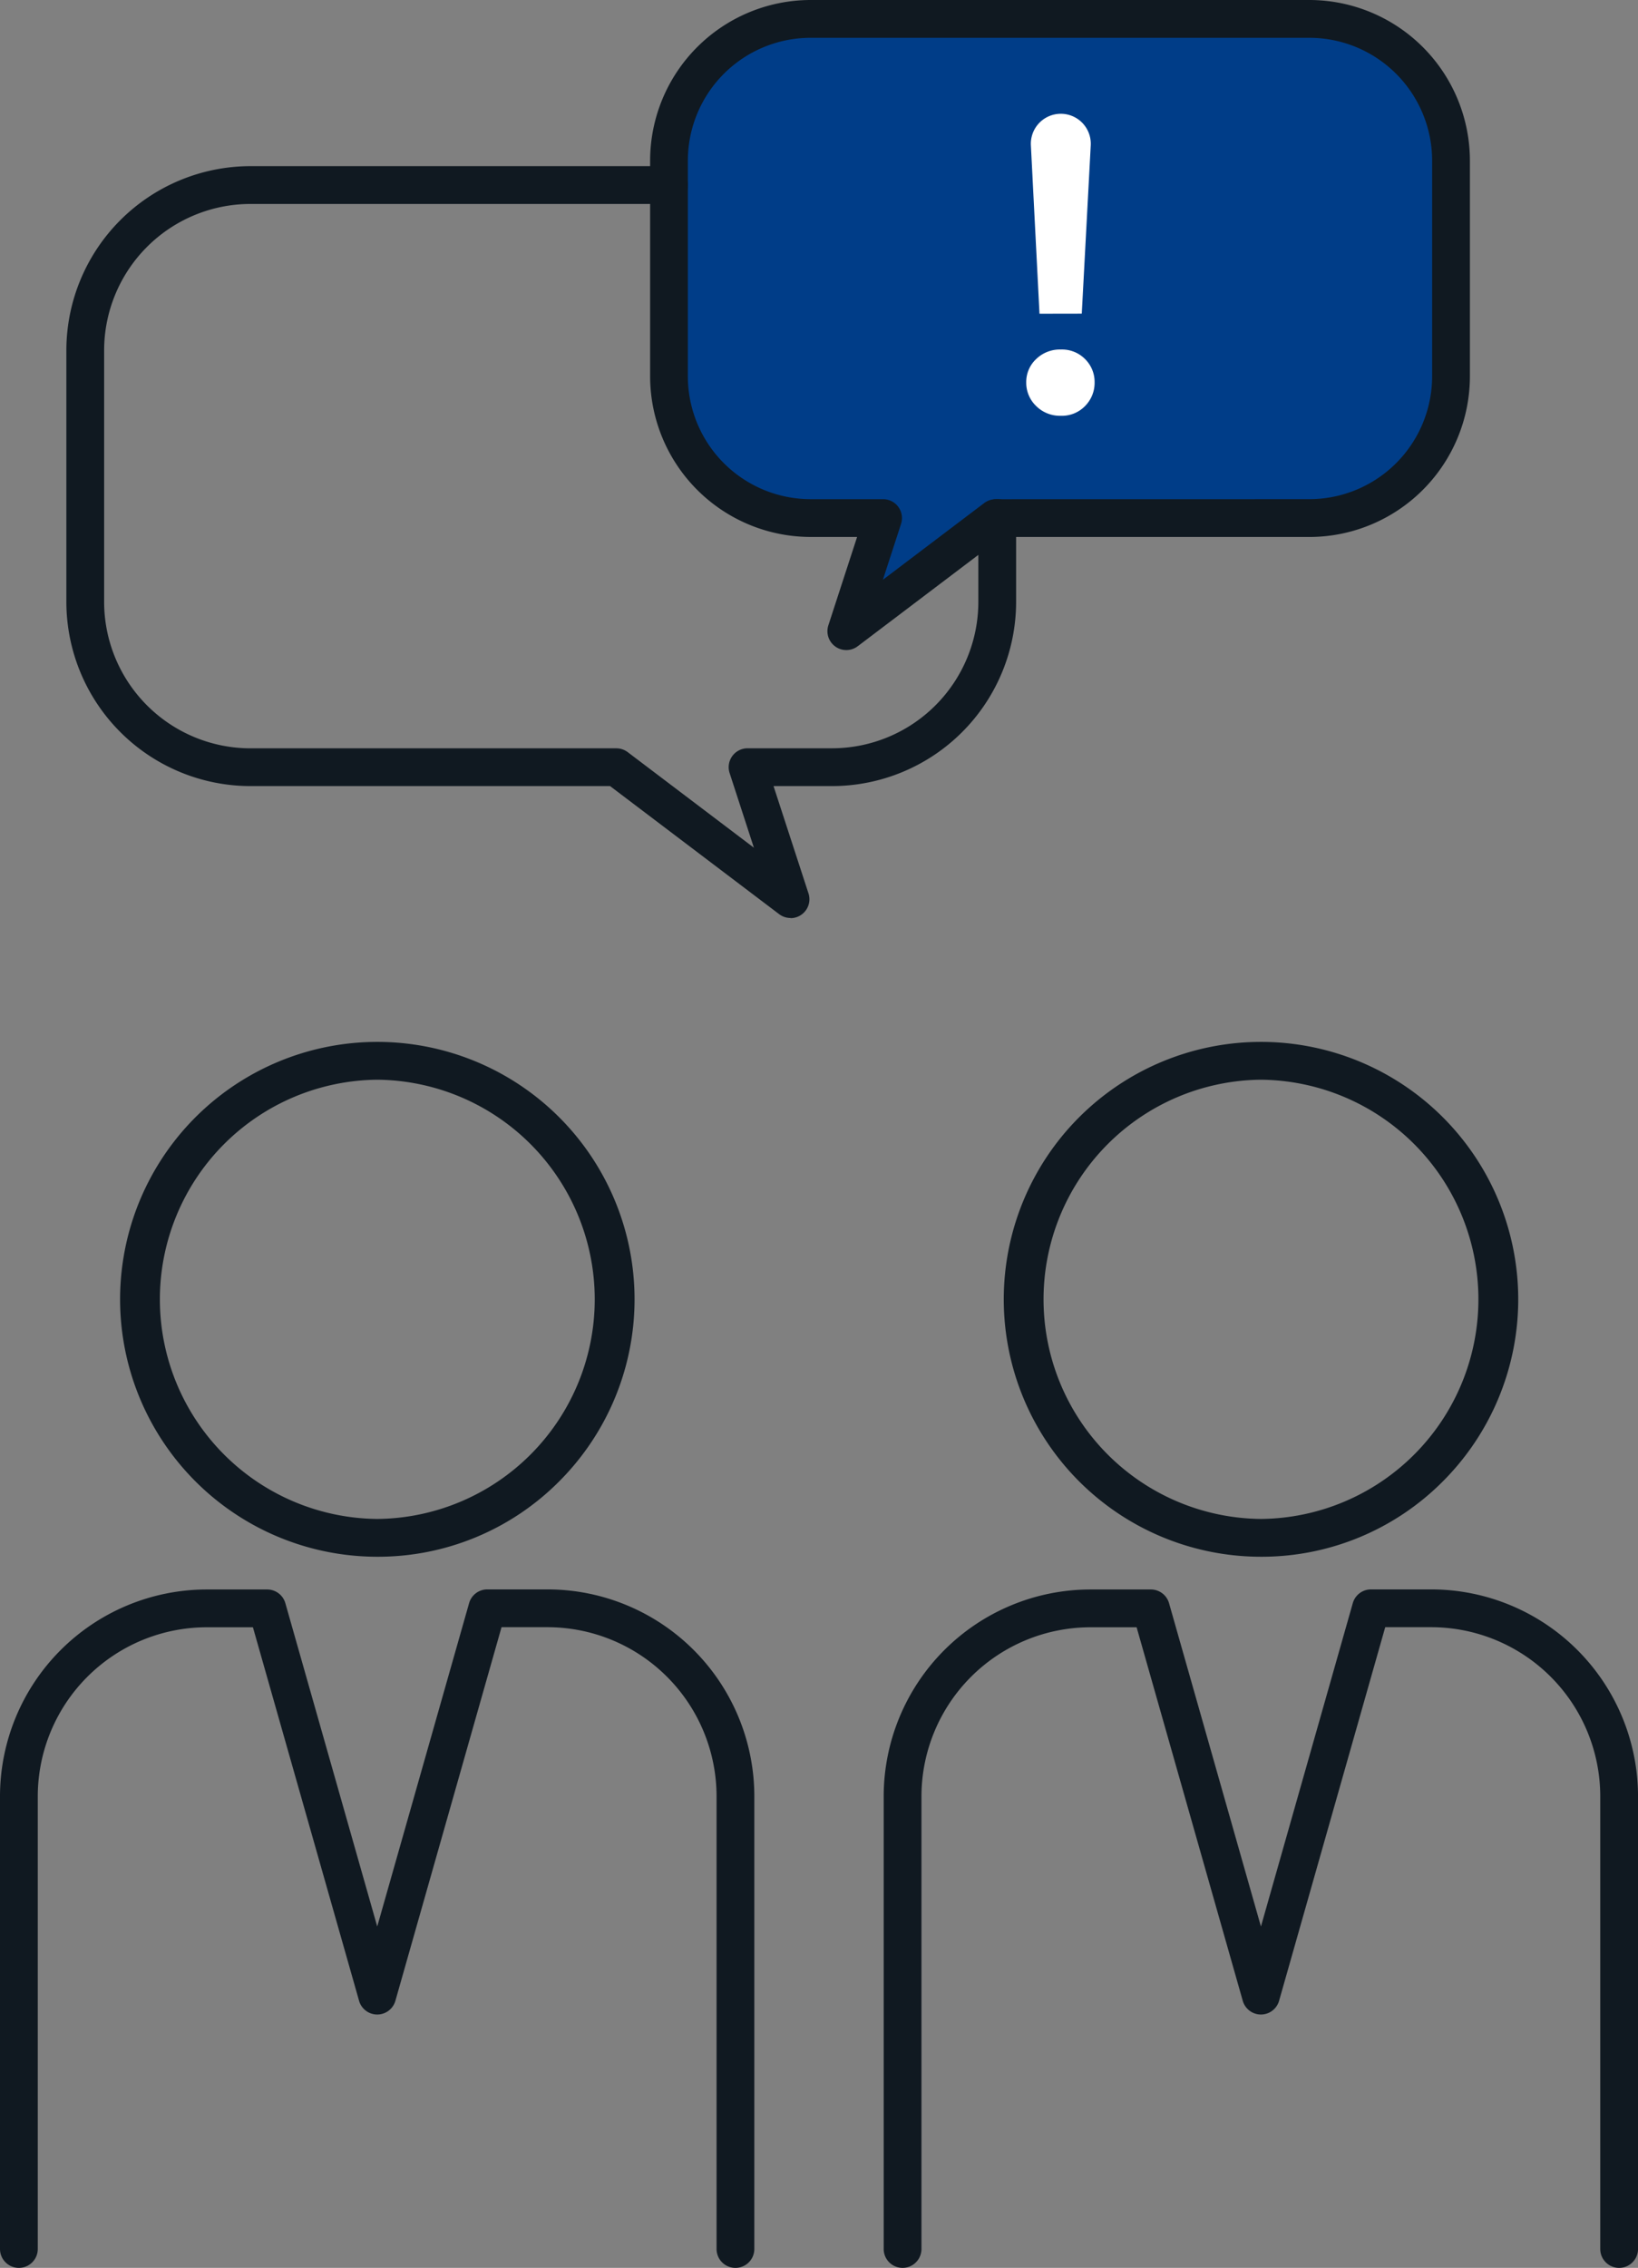 <svg xmlns="http://www.w3.org/2000/svg" width="86.735" height="120" viewBox="0 0 86.735 120">
  <rect x="0" y="0" width="86.735" height="120" fill="#808080" stroke="none"/>
  <g id="グループ_631" data-name="グループ 631" transform="translate(-144.729 -2396)">
    <path id="パス_5016" data-name="パス 5016" d="M18.624,70.627h0a13.621,13.621,0,1,1,9.634-3.991A13.534,13.534,0,0,1,18.621,70.627Zm0-25.241a11.621,11.621,0,0,0,0,23.241l0,1v-1a11.621,11.621,0,0,0,0-23.241Z" transform="translate(146.084 2407.745)" fill="#101921"/>
    <path id="パス_5017" data-name="パス 5017" d="M38.943,102.084a1,1,0,0,1-1-1V77.117a8.956,8.956,0,0,0-8.935-8.933H26.557l-5.62,19.767a1,1,0,0,1-1.924,0L13.393,68.188h-2.46A8.956,8.956,0,0,0,2,77.123v23.961a1,1,0,1,1-2,0V77.121A10.956,10.956,0,0,1,10.931,66.188h3.217a1,1,0,0,1,.962.726l4.865,17.107L24.84,66.911a1,1,0,0,1,.962-.727H29.01A10.956,10.956,0,0,1,39.943,77.115v23.969A1,1,0,0,1,38.943,102.084Z" transform="translate(144.729 2413.916)" fill="#101921"/>
    <path id="パス_5018" data-name="パス 5018" d="M55.448,70.627h0a13.621,13.621,0,1,1,9.634-3.991A13.534,13.534,0,0,1,55.445,70.627Zm0-25.241a11.621,11.621,0,0,0,0,23.241l0,1v-1a11.621,11.621,0,0,0,0-23.241Z" transform="translate(156.052 2407.745)" fill="#101921"/>
    <path id="パス_5019" data-name="パス 5019" d="M75.767,102.084a1,1,0,0,1-1-1V77.117a8.956,8.956,0,0,0-8.935-8.933H63.381l-5.62,19.767a1,1,0,0,1-1.924,0L50.217,68.188h-2.46a8.956,8.956,0,0,0-8.933,8.935v23.961a1,1,0,1,1-2,0V77.121A10.956,10.956,0,0,1,47.755,66.188h3.217a1,1,0,0,1,.962.726L56.8,84.022l4.864-17.111a1,1,0,0,1,.962-.727h3.209A10.956,10.956,0,0,1,76.767,77.115v23.969A1,1,0,0,1,75.767,102.084Z" transform="translate(154.698 2413.916)" fill="#101921"/>
    <path id="パス_5020" data-name="パス 5020" d="M62,1H35.589a7.5,7.5,0,0,0-7.5,7.5V19.913a7.5,7.5,0,0,0,7.5,7.5h3.838L37.479,33.4l7.909-5.985H62a7.5,7.5,0,0,0,7.5-7.5V8.5A7.5,7.5,0,0,0,62,1Z" transform="translate(152.063 2396)" fill="#003d88"/>
    <path id="パス_5020_-_アウトライン" data-name="パス 5020 - アウトライン" d="M35.589,0H62a8.508,8.508,0,0,1,8.5,8.5V19.913a8.508,8.508,0,0,1-8.5,8.5H45.724l-7.641,5.782a1,1,0,0,1-1.554-1.107l1.522-4.676h-2.46a8.508,8.508,0,0,1-8.5-8.5V8.5A8.508,8.508,0,0,1,35.589,0ZM62,26.412a6.506,6.506,0,0,0,6.5-6.5V8.5A6.506,6.506,0,0,0,62,2H35.589a6.506,6.506,0,0,0-6.5,6.5V19.913a6.506,6.506,0,0,0,6.5,6.5h3.838a1,1,0,0,1,.951,1.309l-.962,2.956,5.369-4.063a1,1,0,0,1,.6-.2Z" transform="translate(152.063 2396)" fill="#101921"/>
    <path id="パス_5021" data-name="パス 5021" d="M41.111,46.7a1,1,0,0,1-.6-.2l-8.956-6.779H12.51a9.756,9.756,0,0,1-9.745-9.745V16.664A9.756,9.756,0,0,1,12.51,6.919H34.676a1,1,0,0,1,0,2H12.51a7.754,7.754,0,0,0-7.745,7.745V29.978a7.754,7.754,0,0,0,7.745,7.745H31.887a1,1,0,0,1,.6.2l6.684,5.059-1.286-3.952a1,1,0,0,1,.951-1.309h4.475a7.754,7.754,0,0,0,7.745-7.745v-4.44a1,1,0,0,1,2,0v4.44a9.756,9.756,0,0,1-9.745,9.745h-3.1L42.062,45.4a1,1,0,0,1-.951,1.309Z" transform="translate(145.478 2397.873)" fill="#101921"/>
    <path id="パス_5022" data-name="パス 5022" d="M44.81,20.932a1.779,1.779,0,0,1-1.313-.521,1.7,1.7,0,0,1-.52-1.244,1.658,1.658,0,0,1,.52-1.231,1.8,1.8,0,0,1,1.313-.51,1.718,1.718,0,0,1,1.287.51,1.7,1.7,0,0,1,.5,1.231,1.737,1.737,0,0,1-.5,1.244,1.7,1.7,0,0,1-1.287.521m-1.131-5.4-.456-8.913a1.587,1.587,0,1,1,3.17,0l-.475,8.909Z" transform="translate(156.093 2397.068)" fill="#fff"/>
  </g>
</svg>
